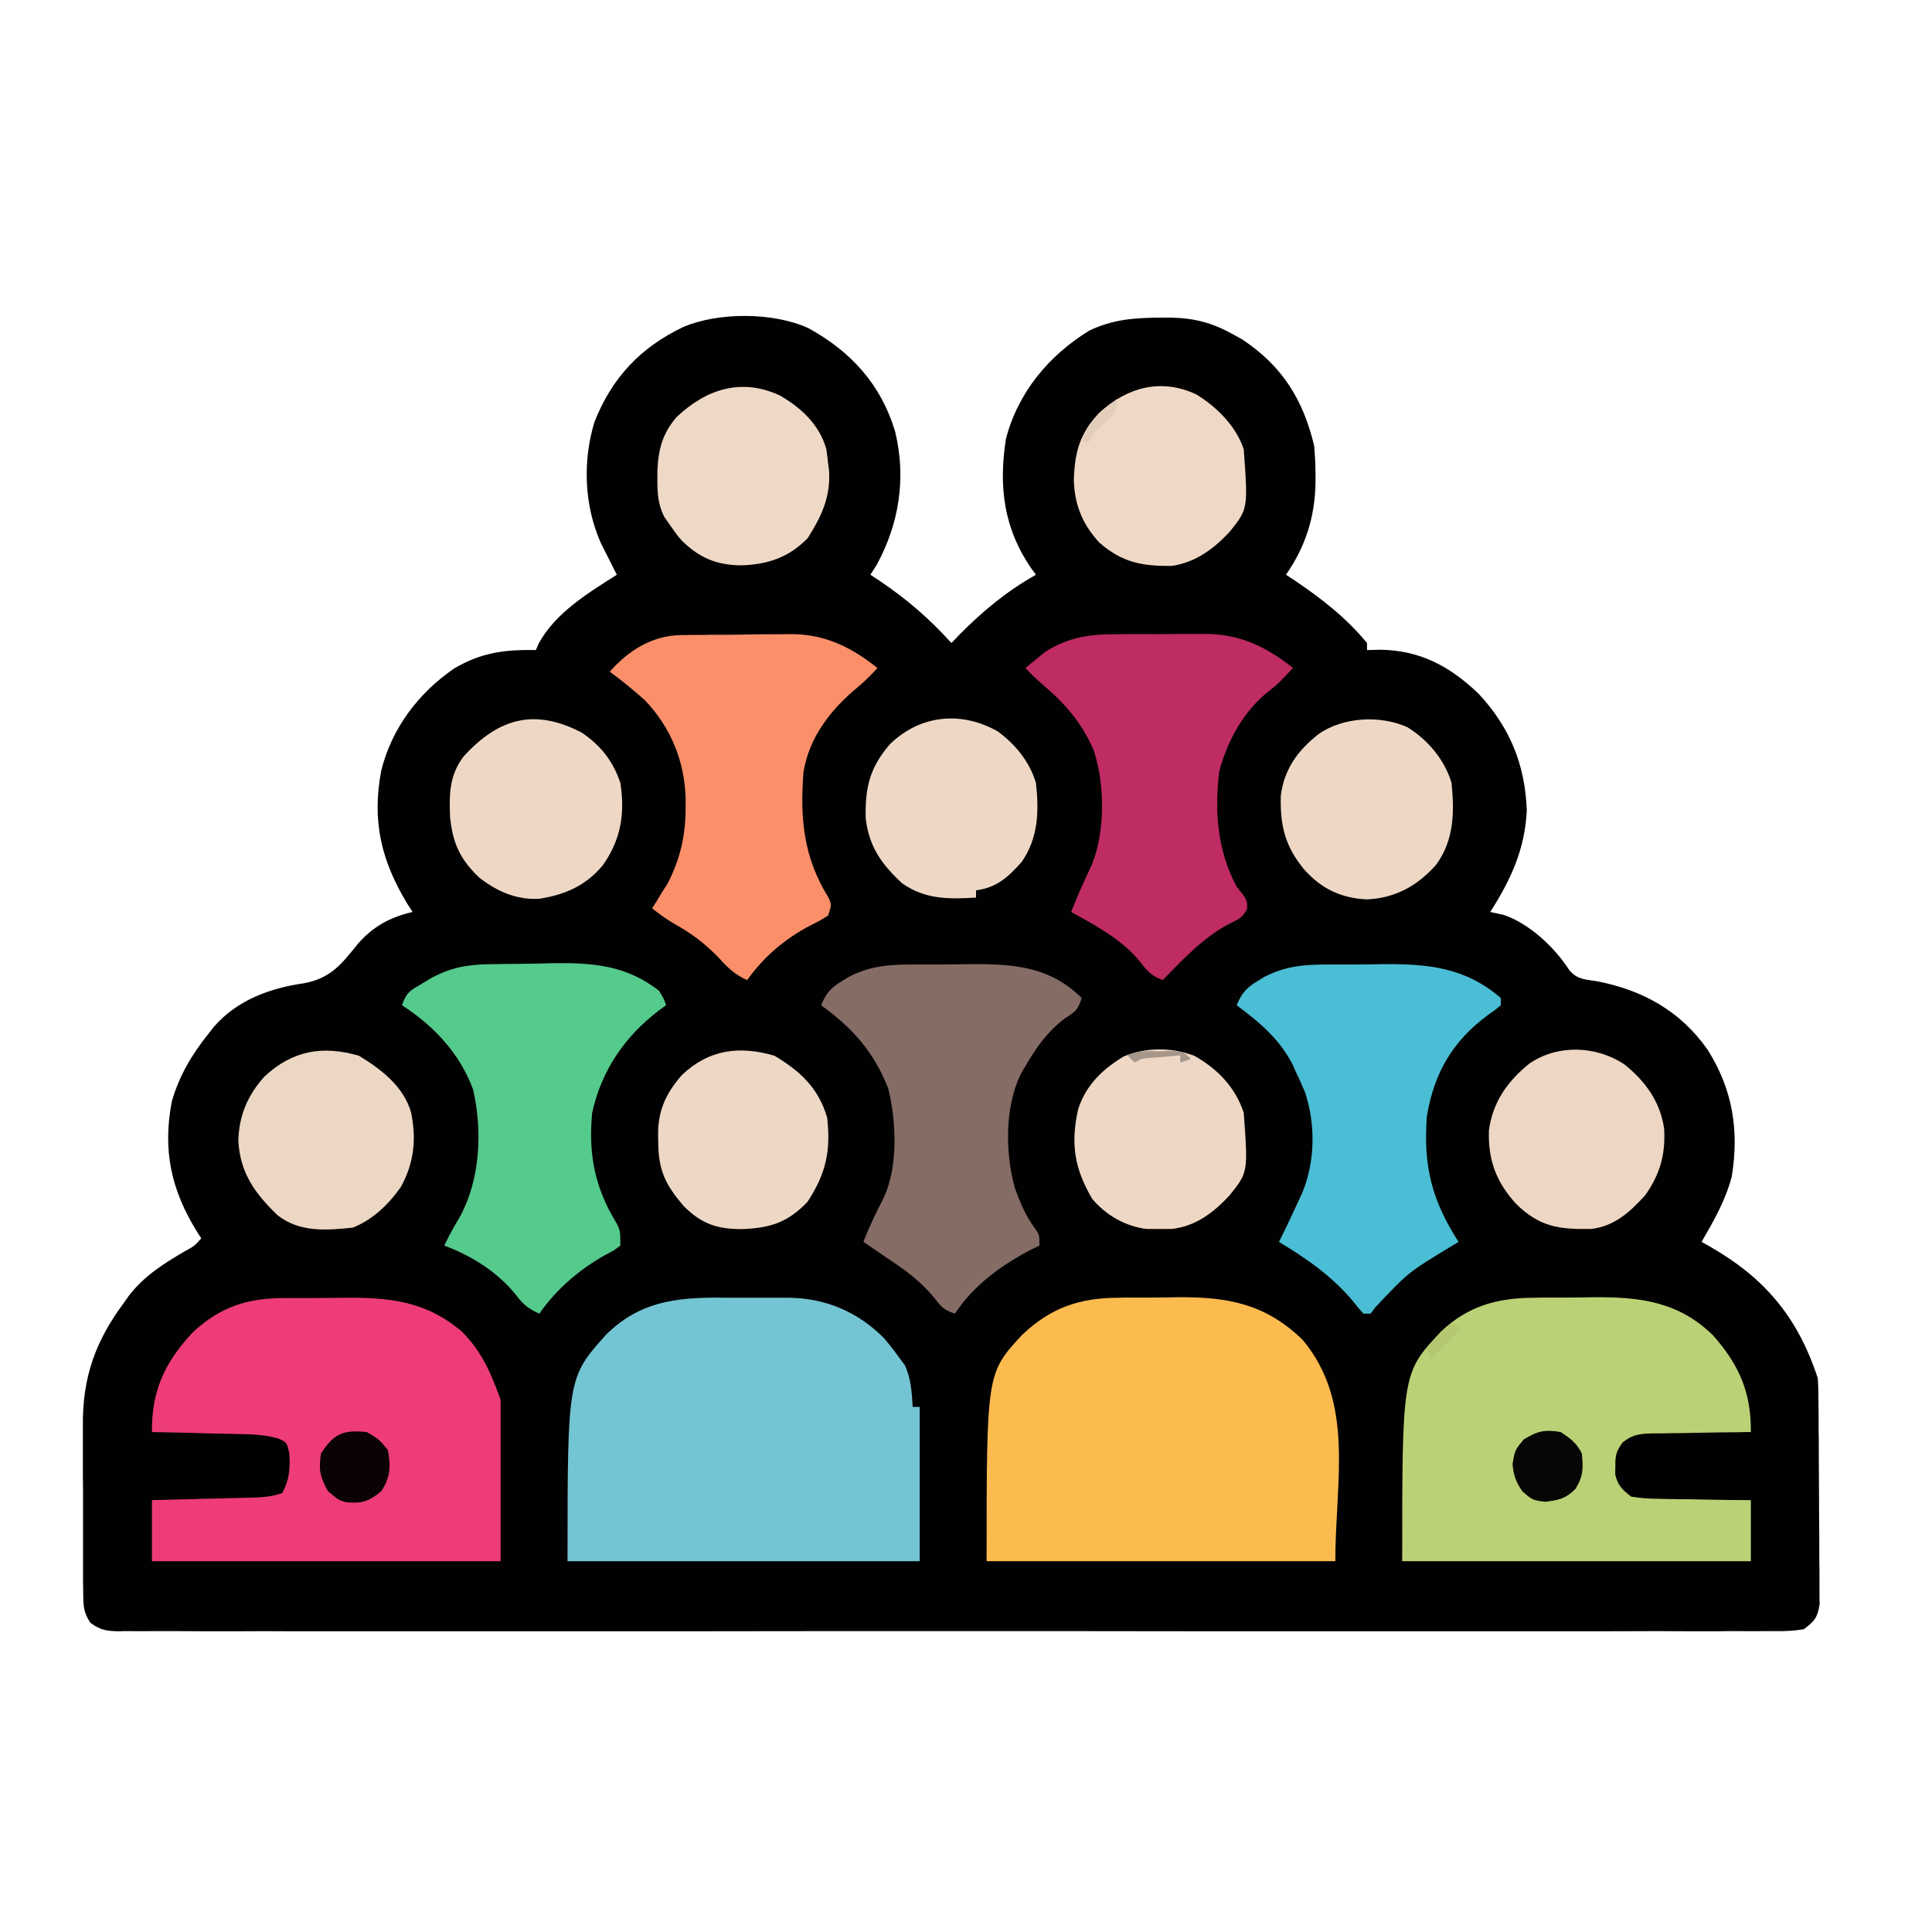 <svg xmlns="http://www.w3.org/2000/svg" xmlns:xlink="http://www.w3.org/1999/xlink" width="60" viewBox="0 0 45 45" height="60" preserveAspectRatio="xMidYMid meet"><defs><clipPath id="fe0cf7f08e"><path d="M 1.324 7 L 43 7 L 43 38 L 1.324 38 Z M 1.324 7 " clip-rule="nonzero"></path></clipPath></defs><g clip-path="url(#fe0cf7f08e)"><path fill="#010101" d="M 18.832 7.645 C 19.816 8.184 20.52 8.953 20.848 10.047 C 21.113 11.121 20.945 12.199 20.418 13.16 C 20.371 13.234 20.324 13.309 20.273 13.387 C 20.344 13.434 20.41 13.477 20.48 13.523 C 21.113 13.949 21.645 14.406 22.16 14.977 C 22.223 14.914 22.281 14.852 22.344 14.785 C 22.898 14.227 23.445 13.773 24.129 13.387 C 24.098 13.344 24.066 13.301 24.031 13.254 C 23.383 12.324 23.254 11.34 23.43 10.223 C 23.711 9.137 24.434 8.277 25.367 7.703 C 25.918 7.438 26.422 7.402 27.027 7.398 C 27.109 7.398 27.191 7.398 27.277 7.398 C 27.828 7.41 28.242 7.52 28.723 7.789 C 28.793 7.828 28.863 7.867 28.934 7.906 C 29.863 8.523 30.348 9.297 30.609 10.379 C 30.629 10.609 30.641 10.828 30.641 11.059 C 30.641 11.121 30.641 11.184 30.641 11.246 C 30.625 12.051 30.41 12.727 29.953 13.387 C 30.023 13.434 30.09 13.477 30.16 13.523 C 30.785 13.945 31.355 14.387 31.84 14.977 C 31.84 15.031 31.84 15.086 31.84 15.141 C 31.934 15.141 32.027 15.137 32.125 15.133 C 33.066 15.141 33.766 15.512 34.445 16.164 C 35.164 16.941 35.52 17.797 35.562 18.867 C 35.523 19.773 35.191 20.488 34.711 21.242 C 34.812 21.262 34.914 21.285 35.02 21.309 C 35.617 21.508 36.215 22.066 36.555 22.602 C 36.742 22.816 36.922 22.812 37.199 22.855 C 38.258 23.062 39.137 23.543 39.773 24.449 C 40.355 25.371 40.512 26.32 40.336 27.406 C 40.191 27.957 39.914 28.441 39.633 28.926 C 39.699 28.961 39.762 29 39.828 29.035 C 41.102 29.766 41.871 30.672 42.34 32.102 C 42.352 32.277 42.355 32.453 42.355 32.633 C 42.355 32.742 42.359 32.852 42.359 32.961 C 42.359 33.082 42.359 33.203 42.359 33.32 C 42.359 33.383 42.363 33.441 42.363 33.504 C 42.363 33.82 42.363 34.141 42.367 34.457 C 42.367 34.789 42.371 35.117 42.371 35.445 C 42.375 35.699 42.375 35.949 42.375 36.203 C 42.375 36.324 42.375 36.445 42.379 36.566 C 42.379 36.738 42.379 36.906 42.379 37.074 C 42.379 37.219 42.379 37.219 42.383 37.367 C 42.332 37.684 42.262 37.762 42.012 37.949 C 41.781 37.984 41.586 37.996 41.355 37.992 C 41.285 37.992 41.219 37.992 41.148 37.992 C 40.922 37.996 40.695 37.992 40.469 37.992 C 40.305 37.992 40.141 37.992 39.977 37.996 C 39.527 37.996 39.074 37.996 38.625 37.992 C 38.137 37.992 37.652 37.996 37.164 37.996 C 36.266 37.996 35.367 37.996 34.469 37.996 C 33.641 37.996 32.812 37.996 31.98 37.996 C 31.898 37.996 31.898 37.996 31.816 37.996 C 31.594 37.996 31.371 37.996 31.145 37.996 C 29.051 37.996 26.957 37.996 24.863 37.992 C 23.004 37.992 21.141 37.992 19.281 37.992 C 17.188 37.996 15.098 37.996 13.008 37.996 C 12.785 37.996 12.562 37.996 12.34 37.996 C 12.258 37.996 12.258 37.996 12.176 37.996 C 11.344 37.996 10.516 37.996 9.688 37.996 C 8.746 37.996 7.801 37.996 6.859 37.996 C 6.379 37.992 5.898 37.992 5.418 37.996 C 4.977 37.996 4.535 37.996 4.098 37.992 C 3.938 37.992 3.777 37.992 3.617 37.992 C 3.402 37.996 3.188 37.992 2.969 37.992 C 2.875 37.992 2.875 37.992 2.781 37.996 C 2.496 37.992 2.34 37.973 2.105 37.797 C 1.938 37.551 1.941 37.387 1.938 37.086 C 1.938 36.98 1.934 36.875 1.934 36.762 C 1.934 36.645 1.934 36.531 1.934 36.414 C 1.934 36.293 1.934 36.172 1.934 36.051 C 1.934 35.797 1.934 35.543 1.934 35.289 C 1.938 34.969 1.934 34.645 1.93 34.324 C 1.93 34.074 1.93 33.824 1.93 33.574 C 1.93 33.457 1.93 33.336 1.93 33.219 C 1.918 32.09 2.219 31.242 2.883 30.348 C 2.945 30.262 2.945 30.262 3.004 30.176 C 3.363 29.715 3.801 29.441 4.297 29.148 C 4.527 29.023 4.527 29.023 4.688 28.844 C 4.641 28.77 4.641 28.77 4.59 28.691 C 3.988 27.723 3.781 26.789 4.004 25.645 C 4.18 25.047 4.465 24.566 4.852 24.082 C 4.895 24.027 4.938 23.973 4.98 23.918 C 5.523 23.293 6.285 23.016 7.078 22.902 C 7.707 22.785 7.949 22.461 8.336 21.984 C 8.688 21.578 9.094 21.359 9.609 21.242 C 9.57 21.18 9.535 21.121 9.492 21.059 C 8.875 20.043 8.66 19.121 8.879 17.953 C 9.121 16.965 9.75 16.137 10.578 15.57 C 11.215 15.195 11.754 15.129 12.48 15.141 C 12.504 15.094 12.523 15.047 12.543 14.996 C 12.934 14.273 13.699 13.812 14.367 13.387 C 14.336 13.324 14.301 13.258 14.266 13.188 C 14.223 13.102 14.18 13.016 14.133 12.922 C 14.09 12.836 14.047 12.75 14 12.66 C 13.609 11.789 13.566 10.754 13.844 9.836 C 14.246 8.801 14.926 8.086 15.914 7.617 C 16.73 7.266 18.023 7.27 18.832 7.645 Z M 18.832 7.645 " fill-opacity="1" fill-rule="nonzero"></path></g><path fill="#74c5d3" d="M 17.062 30.227 C 17.293 30.227 17.52 30.227 17.746 30.227 C 17.895 30.227 18.039 30.227 18.188 30.227 C 18.254 30.227 18.32 30.227 18.391 30.227 C 19.234 30.242 19.98 30.555 20.586 31.164 C 20.707 31.305 20.82 31.449 20.93 31.602 C 20.98 31.668 21.027 31.73 21.078 31.801 C 21.219 32.113 21.238 32.43 21.258 32.77 C 21.312 32.77 21.367 32.77 21.422 32.77 C 21.422 33.957 21.422 35.141 21.422 36.363 C 18.715 36.363 16.008 36.363 13.219 36.363 C 13.219 32.09 13.219 32.09 14.121 31.082 C 14.984 30.234 15.926 30.211 17.062 30.227 Z M 17.062 30.227 " fill-opacity="1" fill-rule="nonzero"></path><path fill="#fcbb4f" d="M 26.07 30.227 C 26.145 30.223 26.215 30.223 26.293 30.223 C 26.445 30.223 26.598 30.223 26.754 30.223 C 26.984 30.223 27.215 30.219 27.449 30.215 C 28.605 30.207 29.484 30.371 30.348 31.215 C 31.562 32.68 31.102 34.492 31.102 36.363 C 28.422 36.363 25.742 36.363 22.98 36.363 C 22.98 31.988 22.98 31.988 23.801 31.098 C 24.477 30.453 25.152 30.227 26.07 30.227 Z M 26.07 30.227 " fill-opacity="1" fill-rule="nonzero"></path><path fill="#bbd176" d="M 35.75 30.227 C 35.824 30.223 35.895 30.223 35.973 30.223 C 36.125 30.223 36.277 30.223 36.434 30.223 C 36.664 30.223 36.895 30.219 37.129 30.215 C 38.195 30.207 39.098 30.316 39.902 31.105 C 40.512 31.797 40.789 32.434 40.781 33.355 C 40.699 33.355 40.617 33.355 40.531 33.359 C 40.223 33.359 39.918 33.367 39.609 33.371 C 39.477 33.375 39.344 33.375 39.211 33.379 C 39.02 33.379 38.828 33.383 38.637 33.387 C 38.578 33.387 38.516 33.387 38.457 33.387 C 38.172 33.398 38.02 33.418 37.793 33.598 C 37.645 33.801 37.621 33.902 37.625 34.148 C 37.625 34.211 37.621 34.273 37.621 34.34 C 37.684 34.605 37.781 34.691 37.992 34.859 C 38.219 34.895 38.41 34.91 38.637 34.91 C 38.695 34.91 38.758 34.914 38.82 34.914 C 39.016 34.918 39.215 34.922 39.41 34.922 C 39.543 34.926 39.676 34.926 39.809 34.93 C 40.133 34.938 40.457 34.938 40.781 34.941 C 40.781 35.41 40.781 35.879 40.781 36.363 C 38.102 36.363 35.422 36.363 32.66 36.363 C 32.66 31.977 32.66 31.977 33.562 31.016 C 34.199 30.41 34.895 30.227 35.75 30.227 Z M 35.75 30.227 " fill-opacity="1" fill-rule="nonzero"></path><path fill="#ee3c7a" d="M 6.605 30.234 C 6.719 30.234 6.719 30.234 6.832 30.234 C 6.984 30.234 7.141 30.234 7.297 30.234 C 7.531 30.234 7.766 30.23 8.004 30.227 C 9.062 30.219 9.914 30.297 10.758 31.016 C 11.227 31.488 11.43 31.973 11.66 32.602 C 11.66 33.844 11.66 35.086 11.66 36.363 C 8.98 36.363 6.301 36.363 3.539 36.363 C 3.539 35.895 3.539 35.426 3.539 34.941 C 3.84 34.934 3.84 34.934 4.141 34.926 C 4.336 34.922 4.527 34.918 4.719 34.91 C 4.852 34.906 4.984 34.906 5.121 34.902 C 5.312 34.895 5.504 34.891 5.695 34.887 C 5.754 34.883 5.816 34.883 5.875 34.883 C 6.129 34.875 6.332 34.859 6.574 34.777 C 6.742 34.465 6.762 34.203 6.738 33.855 C 6.684 33.598 6.684 33.598 6.488 33.508 C 6.195 33.422 5.918 33.41 5.617 33.402 C 5.527 33.402 5.527 33.402 5.434 33.398 C 5.246 33.395 5.059 33.391 4.867 33.387 C 4.738 33.383 4.609 33.379 4.484 33.375 C 4.168 33.367 3.855 33.363 3.539 33.355 C 3.527 32.398 3.84 31.723 4.496 31.027 C 5.133 30.438 5.758 30.238 6.605 30.234 Z M 6.605 30.234 " fill-opacity="1" fill-rule="nonzero"></path><path fill="#856c65" d="M 21.191 22.465 C 21.297 22.465 21.297 22.465 21.41 22.465 C 21.559 22.465 21.711 22.465 21.863 22.465 C 22.094 22.465 22.32 22.461 22.551 22.457 C 23.562 22.449 24.438 22.492 25.195 23.246 C 25.102 23.531 25.055 23.555 24.816 23.711 C 24.402 24.02 24.145 24.387 23.883 24.832 C 23.848 24.895 23.812 24.953 23.777 25.016 C 23.402 25.77 23.41 26.871 23.641 27.68 C 23.766 28.016 23.887 28.32 24.102 28.605 C 24.211 28.762 24.211 28.762 24.211 29.012 C 24.129 29.051 24.129 29.051 24.047 29.09 C 23.344 29.453 22.688 29.922 22.242 30.598 C 21.969 30.504 21.922 30.438 21.746 30.211 C 21.414 29.812 21.031 29.543 20.602 29.262 C 20.504 29.195 20.406 29.125 20.305 29.059 C 20.211 28.992 20.211 28.992 20.109 28.926 C 20.25 28.562 20.418 28.223 20.594 27.875 C 20.922 27.152 20.875 26.117 20.691 25.359 C 20.355 24.5 19.859 23.945 19.125 23.414 C 19.238 23.137 19.348 23.012 19.598 22.859 C 19.652 22.824 19.707 22.793 19.762 22.758 C 20.242 22.508 20.664 22.469 21.191 22.465 Z M 21.191 22.465 " fill-opacity="1" fill-rule="nonzero"></path><path fill="#4abed4" d="M 30.871 22.465 C 30.977 22.465 30.977 22.465 31.09 22.465 C 31.238 22.465 31.391 22.465 31.543 22.465 C 31.773 22.465 32 22.461 32.23 22.457 C 33.273 22.449 34.133 22.535 34.957 23.246 C 34.957 23.301 34.957 23.355 34.957 23.414 C 34.836 23.516 34.836 23.516 34.668 23.633 C 33.84 24.242 33.402 24.984 33.234 26.004 C 33.148 27.168 33.352 27.961 33.973 28.926 C 33.906 28.969 33.836 29.008 33.766 29.051 C 32.805 29.633 32.805 29.633 32.035 30.449 C 32 30.5 31.961 30.547 31.922 30.598 C 31.867 30.598 31.816 30.598 31.758 30.598 C 31.645 30.473 31.645 30.473 31.508 30.301 C 31.023 29.723 30.43 29.312 29.789 28.926 C 29.812 28.883 29.836 28.84 29.855 28.793 C 29.977 28.551 30.09 28.301 30.207 28.055 C 30.27 27.914 30.27 27.914 30.336 27.773 C 30.633 27.055 30.645 26.176 30.395 25.438 C 30.332 25.293 30.27 25.145 30.199 25 C 30.168 24.93 30.137 24.859 30.102 24.785 C 29.789 24.184 29.336 23.812 28.805 23.414 C 28.918 23.137 29.027 23.012 29.277 22.859 C 29.332 22.824 29.387 22.793 29.441 22.758 C 29.922 22.508 30.344 22.469 30.871 22.465 Z M 30.871 22.465 " fill-opacity="1" fill-rule="nonzero"></path><path fill="#54ca8c" d="M 11.449 22.457 C 11.523 22.457 11.598 22.457 11.676 22.453 C 11.836 22.453 11.992 22.449 12.152 22.449 C 12.391 22.449 12.629 22.441 12.871 22.434 C 13.805 22.422 14.586 22.48 15.352 23.078 C 15.465 23.266 15.465 23.266 15.516 23.414 C 15.465 23.449 15.41 23.488 15.359 23.527 C 14.562 24.129 14.012 24.922 13.793 25.918 C 13.699 26.898 13.859 27.68 14.371 28.508 C 14.449 28.676 14.449 28.676 14.449 29.012 C 14.301 29.125 14.301 29.125 14.09 29.234 C 13.492 29.574 12.961 30.023 12.562 30.598 C 12.316 30.488 12.18 30.383 12.02 30.164 C 11.582 29.621 10.992 29.254 10.348 29.012 C 10.461 28.773 10.586 28.551 10.719 28.328 C 11.188 27.457 11.238 26.34 11.02 25.379 C 10.707 24.531 10.105 23.895 9.363 23.414 C 9.469 23.102 9.562 23.07 9.836 22.906 C 9.906 22.863 9.977 22.824 10.051 22.777 C 10.531 22.52 10.91 22.465 11.449 22.457 Z M 11.449 22.457 " fill-opacity="1" fill-rule="nonzero"></path><path fill="#fb8f6a" d="M 15.855 14.793 C 15.922 14.793 15.992 14.793 16.062 14.789 C 16.137 14.789 16.207 14.789 16.285 14.789 C 16.398 14.789 16.398 14.789 16.516 14.785 C 16.676 14.785 16.836 14.785 16.996 14.785 C 17.16 14.781 17.324 14.781 17.488 14.777 C 17.727 14.773 17.965 14.773 18.203 14.773 C 18.273 14.77 18.344 14.77 18.422 14.77 C 19.211 14.77 19.824 15.07 20.438 15.559 C 20.285 15.723 20.133 15.879 19.961 16.02 C 19.348 16.531 18.848 17.168 18.715 17.984 C 18.629 19.074 18.719 19.977 19.301 20.914 C 19.371 21.074 19.371 21.074 19.289 21.324 C 19.109 21.438 19.109 21.438 18.875 21.555 C 18.273 21.875 17.805 22.27 17.402 22.828 C 17.117 22.703 16.949 22.539 16.738 22.305 C 16.418 21.973 16.102 21.738 15.703 21.516 C 15.52 21.41 15.355 21.289 15.188 21.156 C 15.223 21.105 15.254 21.055 15.289 21 C 15.332 20.93 15.375 20.859 15.418 20.785 C 15.461 20.719 15.504 20.648 15.551 20.578 C 15.848 19.996 15.973 19.449 15.969 18.793 C 15.969 18.723 15.969 18.652 15.969 18.582 C 15.941 17.715 15.621 16.941 15.023 16.312 C 14.762 16.078 14.488 15.855 14.203 15.645 C 14.633 15.152 15.195 14.801 15.855 14.793 Z M 15.855 14.793 " fill-opacity="1" fill-rule="nonzero"></path><path fill="#bf2b63" d="M 26.004 14.773 C 26.078 14.773 26.156 14.77 26.23 14.77 C 26.391 14.77 26.551 14.77 26.707 14.77 C 26.949 14.773 27.188 14.77 27.43 14.766 C 27.586 14.766 27.742 14.766 27.895 14.766 C 28 14.766 28 14.766 28.109 14.766 C 28.895 14.773 29.508 15.074 30.117 15.559 C 29.754 15.941 29.754 15.941 29.574 16.082 C 28.98 16.539 28.582 17.254 28.395 17.984 C 28.289 18.934 28.355 19.805 28.805 20.656 C 28.852 20.715 28.898 20.773 28.949 20.832 C 29.051 20.992 29.051 20.992 29.047 21.168 C 28.945 21.375 28.852 21.41 28.648 21.508 C 28.035 21.828 27.566 22.332 27.082 22.828 C 26.84 22.738 26.746 22.648 26.582 22.438 C 26.168 21.902 25.531 21.562 24.949 21.242 C 25.094 20.863 25.262 20.5 25.434 20.133 C 25.746 19.359 25.734 18.254 25.473 17.473 C 25.199 16.836 24.801 16.379 24.281 15.941 C 24.141 15.82 24.012 15.695 23.883 15.559 C 23.98 15.48 24.074 15.402 24.172 15.324 C 24.223 15.281 24.277 15.238 24.332 15.191 C 24.879 14.84 25.375 14.77 26.004 14.773 Z M 26.004 14.773 " fill-opacity="1" fill-rule="nonzero"></path><path fill="#ecd7c4" d="M 8.359 24.59 C 8.875 24.902 9.395 25.297 9.574 25.906 C 9.703 26.539 9.645 27.086 9.336 27.648 C 9.055 28.051 8.672 28.418 8.215 28.594 C 7.602 28.66 6.973 28.707 6.465 28.305 C 5.941 27.801 5.59 27.324 5.551 26.562 C 5.57 25.973 5.77 25.508 6.16 25.074 C 6.812 24.469 7.508 24.344 8.359 24.59 Z M 8.359 24.59 " fill-opacity="1" fill-rule="nonzero"></path><path fill="#edd7c4" d="M 37.832 24.789 C 38.32 25.18 38.672 25.656 38.762 26.297 C 38.793 26.898 38.664 27.352 38.32 27.84 C 37.957 28.238 37.602 28.562 37.059 28.625 C 36.312 28.637 35.859 28.578 35.312 28.039 C 34.848 27.531 34.656 27.016 34.68 26.324 C 34.77 25.668 35.113 25.184 35.617 24.777 C 36.273 24.32 37.176 24.355 37.832 24.789 Z M 37.832 24.789 " fill-opacity="1" fill-rule="nonzero"></path><path fill="#eed8c5" d="M 27.816 24.59 C 28.352 24.891 28.773 25.32 28.969 25.918 C 29.07 27.305 29.07 27.305 28.641 27.84 C 28.266 28.246 27.848 28.562 27.293 28.625 C 27.195 28.625 27.102 28.625 27 28.625 C 26.906 28.625 26.809 28.625 26.711 28.625 C 26.215 28.566 25.766 28.309 25.441 27.926 C 25.02 27.211 24.934 26.633 25.113 25.832 C 25.297 25.27 25.68 24.906 26.168 24.609 C 26.688 24.391 27.285 24.391 27.816 24.59 Z M 27.816 24.59 " fill-opacity="1" fill-rule="nonzero"></path><path fill="#edd7c5" d="M 18.039 24.59 C 18.637 24.949 19.062 25.336 19.266 26.031 C 19.355 26.809 19.238 27.336 18.809 27.992 C 18.336 28.488 17.922 28.605 17.266 28.629 C 16.688 28.625 16.34 28.504 15.926 28.094 C 15.504 27.598 15.336 27.27 15.332 26.609 C 15.332 26.551 15.328 26.492 15.328 26.43 C 15.324 25.871 15.512 25.461 15.883 25.039 C 16.512 24.441 17.223 24.352 18.039 24.59 Z M 18.039 24.59 " fill-opacity="1" fill-rule="nonzero"></path><path fill="#eed8c5" d="M 23.238 17.035 C 23.652 17.34 23.977 17.734 24.129 18.234 C 24.203 18.891 24.184 19.516 23.801 20.07 C 23.48 20.434 23.219 20.672 22.734 20.738 C 22.734 20.797 22.734 20.852 22.734 20.906 C 22.102 20.945 21.551 20.953 21.012 20.574 C 20.535 20.129 20.242 19.727 20.164 19.059 C 20.148 18.336 20.258 17.879 20.73 17.332 C 21.434 16.648 22.391 16.555 23.238 17.035 Z M 23.238 17.035 " fill-opacity="1" fill-rule="nonzero"></path><path fill="#eed8c5" d="M 13.547 17.062 C 13.992 17.363 14.277 17.723 14.449 18.234 C 14.562 18.957 14.461 19.559 14.039 20.156 C 13.645 20.629 13.16 20.84 12.562 20.934 C 12.035 20.965 11.582 20.766 11.168 20.445 C 10.723 20.027 10.547 19.648 10.484 19.039 C 10.461 18.496 10.465 18.062 10.797 17.621 C 11.617 16.719 12.457 16.496 13.547 17.062 Z M 13.547 17.062 " fill-opacity="1" fill-rule="nonzero"></path><path fill="#eed8c5" d="M 32.781 16.938 C 33.258 17.234 33.645 17.691 33.809 18.234 C 33.879 18.926 33.867 19.578 33.445 20.148 C 33.008 20.637 32.496 20.918 31.84 20.949 C 31.234 20.918 30.785 20.707 30.375 20.25 C 29.926 19.703 29.816 19.23 29.832 18.531 C 29.914 17.906 30.23 17.48 30.707 17.102 C 31.277 16.699 32.145 16.652 32.781 16.938 Z M 32.781 16.938 " fill-opacity="1" fill-rule="nonzero"></path><path fill="#eed8c6" d="M 18.164 9.211 C 18.66 9.496 19.082 9.887 19.246 10.457 C 19.262 10.57 19.277 10.684 19.289 10.797 C 19.297 10.859 19.305 10.918 19.312 10.98 C 19.344 11.586 19.129 12.039 18.812 12.535 C 18.371 12.988 17.879 13.148 17.266 13.168 C 16.695 13.164 16.293 12.996 15.883 12.594 C 15.773 12.469 15.773 12.469 15.598 12.219 C 15.555 12.156 15.512 12.098 15.469 12.035 C 15.324 11.738 15.309 11.477 15.312 11.152 C 15.312 11.094 15.312 11.035 15.312 10.973 C 15.332 10.461 15.43 10.098 15.762 9.711 C 16.453 9.059 17.27 8.797 18.164 9.211 Z M 18.164 9.211 " fill-opacity="1" fill-rule="nonzero"></path><path fill="#efd9c6" d="M 27.859 9.184 C 28.332 9.469 28.793 9.926 28.969 10.465 C 29.07 11.852 29.07 11.852 28.641 12.387 C 28.27 12.785 27.852 13.094 27.305 13.18 C 26.613 13.191 26.137 13.105 25.605 12.637 C 25.219 12.219 25.027 11.762 25.012 11.184 C 25.031 10.531 25.148 10.098 25.605 9.613 C 26.25 9.023 27.035 8.801 27.859 9.184 Z M 27.859 9.184 " fill-opacity="1" fill-rule="nonzero"></path><path fill="#0a0205" d="M 8.543 33.355 C 8.828 33.523 8.828 33.523 9.035 33.773 C 9.102 34.16 9.098 34.406 8.879 34.734 C 8.586 34.977 8.434 35.02 8.066 34.992 C 7.887 34.941 7.887 34.941 7.637 34.73 C 7.453 34.395 7.418 34.23 7.477 33.855 C 7.777 33.387 7.996 33.301 8.543 33.355 Z M 8.543 33.355 " fill-opacity="1" fill-rule="nonzero"></path><path fill="#060704" d="M 36.352 33.355 C 36.578 33.504 36.723 33.609 36.844 33.855 C 36.879 34.203 36.879 34.383 36.695 34.68 C 36.465 34.91 36.312 34.938 35.992 34.98 C 35.695 34.941 35.695 34.941 35.457 34.734 C 35.312 34.527 35.25 34.355 35.23 34.102 C 35.285 33.773 35.285 33.773 35.496 33.523 C 35.824 33.328 35.98 33.293 36.352 33.355 Z M 36.352 33.355 " fill-opacity="1" fill-rule="nonzero"></path><path fill="#e3cebc" d="M 26.016 9.293 C 26.016 9.543 26.016 9.543 25.895 9.691 C 25.84 9.742 25.789 9.793 25.734 9.844 C 25.516 10.047 25.516 10.047 25.359 10.297 C 25.305 10.297 25.254 10.297 25.195 10.297 C 25.309 9.824 25.664 9.586 26.016 9.293 Z M 26.016 9.293 " fill-opacity="1" fill-rule="nonzero"></path><path fill="#b3c871" d="M 33.809 30.848 C 33.891 30.875 33.973 30.902 34.055 30.934 C 33.812 31.18 33.57 31.43 33.316 31.684 C 33.289 31.602 33.262 31.52 33.234 31.434 C 33.406 31.176 33.555 31.023 33.809 30.848 Z M 33.809 30.848 " fill-opacity="1" fill-rule="nonzero"></path><path fill="#a6978a" d="M 27 24.484 C 27.156 24.48 27.156 24.48 27.312 24.48 C 27.574 24.5 27.574 24.5 27.738 24.668 C 27.66 24.695 27.578 24.723 27.492 24.75 C 27.492 24.695 27.492 24.641 27.492 24.582 C 27.348 24.594 27.199 24.605 27.051 24.621 C 26.93 24.629 26.93 24.629 26.805 24.641 C 26.594 24.652 26.594 24.652 26.426 24.75 C 26.371 24.695 26.32 24.641 26.262 24.582 C 26.508 24.457 26.73 24.484 27 24.484 Z M 27 24.484 " fill-opacity="1" fill-rule="nonzero"></path></svg>